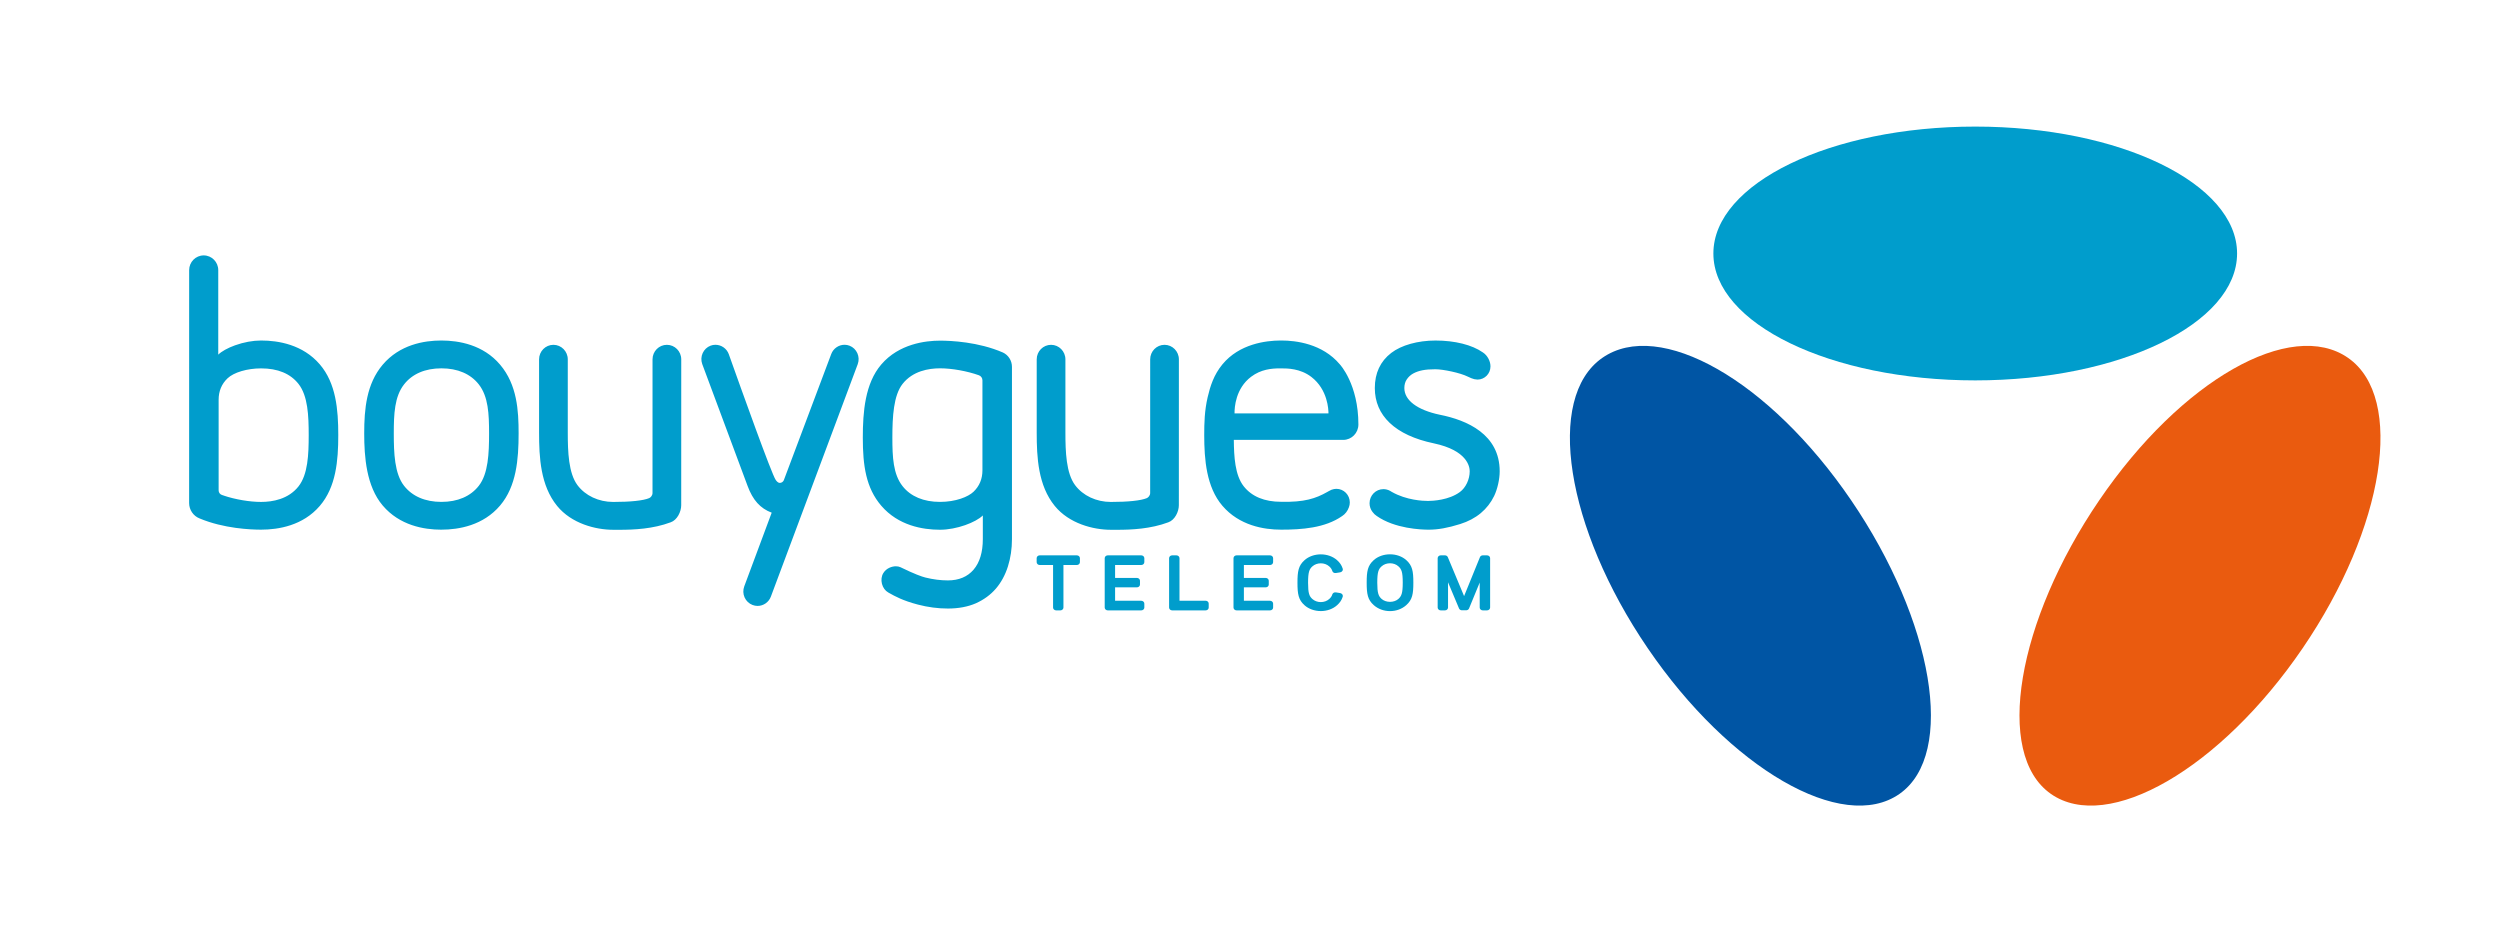 <svg xmlns="http://www.w3.org/2000/svg" width="162" height="60" viewBox="-224.755 426.297 162 60" enable-background="new -224.755 426.297 162 60"><path fill="#EA5B0F" d="M-91.858 477.741c3.693 2.584 11-1.639 16.318-9.445 5.32-7.806 6.639-16.221 2.946-18.805-3.694-2.584-10.816 1.422-16.134 9.23-5.32 7.805-6.822 16.435-3.13 19.02z"/><path fill="#0055A4" d="M-101.667 477.741c-3.693 2.584-11-1.639-16.318-9.445-5.32-7.806-6.639-16.221-2.946-18.805 3.694-2.584 10.816 1.422 16.135 9.23 5.321 7.805 6.821 16.435 3.129 19.02z"/><ellipse fill="#009DCC" cx="-96.76" cy="442.723" rx="16.968" ry="8.223"/><path fill="#009DCC" d="M-196.16 460.62c-1.127 0-2.7-.272-3.796-1.566-1.062-1.253-1.198-3.155-1.198-4.672 0-1.579.145-3.21 1.198-4.452 1.097-1.295 2.671-1.568 3.798-1.568h.007c1.132.001 2.711.274 3.804 1.567 1.106 1.305 1.198 2.982 1.198 4.452 0 1.692-.145 3.43-1.198 4.672-1.094 1.292-2.672 1.566-3.804 1.566h-.009v.001zm.009-10.455c-1.054 0-1.893.361-2.424 1.045-.613.787-.663 1.902-.663 3.172 0 1.285.051 2.606.663 3.391.533.685 1.372 1.047 2.424 1.047 1.052 0 1.892-.361 2.425-1.047.611-.785.663-2.106.663-3.391 0-1.269-.05-2.385-.663-3.172-.533-.683-1.371-1.045-2.425-1.045zM-184.616 460.628l-.231-.001h-.172c-1.148 0-2.705-.406-3.634-1.545-1.08-1.325-1.17-3.149-1.17-4.755v-4.744c0-.52.418-.942.93-.942s.93.423.93.942v4.747c0 1.241.049 2.629.627 3.404.509.682 1.376 1.089 2.316 1.089 1.121 0 1.949-.087 2.331-.247.107-.045.217-.18.217-.33l.001-8.663c0-.52.418-.942.931-.942s.93.423.93.942l-.002 9.452c0 .421-.261.964-.684 1.108-1.146.429-2.377.485-3.32.485zM-152.369 460.628l-.231-.001h-.172c-1.148 0-2.705-.406-3.634-1.545-1.08-1.325-1.17-3.149-1.17-4.755v-4.744c0-.52.418-.942.93-.942s.93.423.93.942v4.747c0 1.241.048 2.629.627 3.404.509.682 1.376 1.089 2.316 1.089 1.121 0 1.949-.087 2.331-.247.107-.045.218-.18.218-.33l.001-8.663c0-.52.418-.942.93-.942s.93.423.93.942l-.002 9.452c0 .421-.262.964-.684 1.108-1.145.429-2.377.485-3.32.485zM-163.334 465.73c-.637 0-1.288-.085-1.937-.255-.981-.256-1.49-.541-1.861-.749l-.069-.04c-.192-.107-.339-.31-.403-.554-.064-.249-.032-.504.088-.699.199-.325.563-.441.815-.441.113 0 .216.021.3.062.914.446 1.382.609 1.613.667.494.123.983.186 1.454.186.711 0 1.273-.235 1.667-.696.397-.465.599-1.13.599-1.98v-1.533c-.447.445-1.696.926-2.775.926-1.127 0-2.702-.27-3.804-1.554-.995-1.158-1.198-2.602-1.198-4.414 0-1.656.142-3.515 1.198-4.743 1.15-1.341 2.877-1.542 3.804-1.542.694 0 2.483.075 4.078.769.356.166.585.53.585.928v11.166c0 .623-.088 1.218-.262 1.768-.176.556-.439 1.04-.781 1.438-.344.4-.782.72-1.301.952-.511.222-1.12.338-1.81.338zm-.509-15.566c-.742 0-1.766.175-2.424 1.009-.583.738-.663 2.109-.663 3.479 0 1.264.05 2.374.663 3.15.525.666 1.364 1.018 2.424 1.018 1.023 0 1.828-.329 2.171-.656.385-.367.579-.835.579-1.392v-5.831c0-.147-.092-.278-.229-.327-.766-.273-1.756-.45-2.521-.45zM-132.173 460.62c-.493 0-2.195-.064-3.367-.886-.104-.066-.196-.154-.275-.262-.127-.162-.193-.358-.193-.567 0-.503.402-.912.897-.912.15 0 .3.039.431.111l.113.068c.956.543 2.027.585 2.332.585h.033c.301-.002 1.334-.051 2.046-.576.382-.279.638-.82.638-1.345 0-.309-.167-1.352-2.32-1.809-1.249-.261-2.214-.708-2.864-1.327-.64-.608-.965-1.368-.965-2.259 0-.967.358-1.732 1.064-2.274.653-.504 1.727-.804 2.868-.804 1.252 0 2.368.279 3.065.768.322.202.496.605.496.881l.001.012v.019c0 .469-.376.851-.839.851l-.207-.026c-.124-.031-.26-.084-.425-.167-.485-.243-1.589-.474-2.091-.476h-.03c-.327 0-.581.021-.823.067-.225.045-.426.116-.597.211-.164.091-.304.22-.412.381-.104.155-.156.343-.156.559 0 .792.836 1.421 2.292 1.728 1.772.35 3.886 1.27 3.886 3.667 0 .51-.144 1.151-.358 1.596-.208.432-.5.807-.869 1.115-.367.306-.815.543-1.333.706-.805.252-1.434.365-2.038.365zM-207.837 460.619c-.676 0-2.421-.071-3.99-.73-.403-.158-.673-.558-.673-.996l.002-15.091c0-.527.423-.955.943-.955s.943.428.943.955v5.476c.212-.211.615-.436 1.092-.606.557-.2 1.154-.31 1.683-.31 1.13 0 2.709.268 3.804 1.545 1.053 1.226 1.198 2.929 1.198 4.586 0 1.658-.145 3.363-1.198 4.588-1.09 1.272-2.671 1.538-3.804 1.538zm-2.425-2.209c.745.252 1.682.412 2.424.412.744 0 1.768-.175 2.425-1.005.611-.775.662-2.066.662-3.323 0-1.256-.051-2.546-.662-3.321-.526-.667-1.343-1.005-2.425-1.005-.895 0-1.767.258-2.171.643-.385.365-.579.834-.579 1.391v5.872c0 .135.085.254.212.296l.122.04h-.008zM-175.663 465.561c-.112 0-.222-.021-.328-.062-.23-.088-.414-.263-.515-.49-.101-.227-.108-.482-.021-.716l1.778-4.775c-.739-.275-1.222-.811-1.563-1.734l-2.939-7.898c-.172-.479.072-1.013.543-1.19.101-.039.206-.057.314-.057.384 0 .731.244.864.606.825 2.32 2.77 7.758 3.038 8.145.038.055.136.198.268.199.11 0 .21-.065.258-.167l3.076-8.184c.135-.359.481-.6.863-.6.111 0 .219.02.324.061.467.182.705.717.53 1.194l-5.628 15.063c-.134.362-.481.605-.862.605zM-141.737 460.619c-1.131 0-2.708-.268-3.804-1.545-1.04-1.211-1.18-3-1.18-4.59 0-.758.018-1.573.223-2.452.163-.699.393-1.442.957-2.125 1.099-1.332 2.821-1.54 3.75-1.545h.073c.928 0 2.652.201 3.784 1.545.012.012 1.203 1.29 1.203 3.898 0 .55-.441.997-.984.997h-7.089c.011 1.079.073 2.285.642 3.006.526.667 1.343 1.005 2.425 1.005 1.502.035 2.242-.213 2.985-.634l.111-.062.168-.084c.113-.041.217-.06.316-.06.48 0 .869.395.869.88 0 .108-.019.213-.057.313-.082.239-.242.446-.439.571-1.112.778-2.622.882-3.953.882zm-3.02-7.535h6.087c.002-.227-.039-1.539-1.108-2.361-.723-.555-1.56-.555-1.963-.555h-.083c-.531 0-1.223.062-1.859.543-1.007.761-1.079 1.984-1.074 2.373z"/><g fill="#009DCC"><path d="M-156.044 465.85h-.272c-.11 0-.2-.082-.2-.184v-2.756h-.863c-.11 0-.201-.083-.201-.185v-.259c0-.101.09-.183.201-.183h2.402c.111 0 .201.082.201.183v.259c0 .102-.09.185-.201.185h-.867v2.756c0 .102-.09.184-.2.184M-146.632 465.85h-2.165c-.112 0-.201-.081-.201-.184v-3.2c0-.101.09-.183.201-.183h.271c.111 0 .202.082.202.183v2.758h1.692c.111 0 .201.082.201.184v.259c.002.101-.088.183-.201.183M-142.459 465.85h-2.164c-.111 0-.201-.082-.201-.184v-3.2c0-.101.09-.183.201-.183h2.164c.111 0 .202.082.202.183v.259c0 .102-.091.185-.202.185h-1.692v.836h1.412c.11 0 .2.081.2.182v.248c0 .1-.09.182-.2.182h-1.412v.868h1.692c.111 0 .202.082.202.184v.259c.002.099-.089.181-.202.181M-150.804 465.85h-2.166c-.11 0-.2-.082-.2-.184v-3.2c0-.101.09-.183.2-.183h2.166c.111 0 .202.082.202.183v.259c0 .102-.09.185-.202.185h-1.693v.836h1.412c.11 0 .201.081.201.182v.248c0 .1-.09.182-.201.182h-1.412v.868h1.693c.111 0 .202.082.202.184v.259c0 .099-.091.181-.202.181M-128.396 465.85h-.272c-.111 0-.202-.082-.202-.184v-1.621l-.695 1.69c-.033.066-.105.109-.186.109h-.27c-.078 0-.15-.043-.184-.108l-.717-1.707v1.637c0 .102-.091.184-.2.184h-.272c-.11 0-.2-.082-.2-.184v-3.2c0-.101.09-.183.2-.183h.272c.077 0 .148.042.181.106l1.059 2.536 1.031-2.533c.032-.067.104-.109.184-.109h.272c.111 0 .2.082.2.183v3.2c-.001.102-.09.184-.201.184M-134.682 465.897c-.399 0-.773-.138-1.054-.388-.395-.353-.458-.719-.458-1.458s.063-1.105.458-1.458c.265-.24.65-.377 1.054-.377.403 0 .787.137 1.054.377.395.353.458.719.458 1.458s-.063 1.105-.458 1.458c-.28.25-.654.388-1.054.388m0-3.1c-.208 0-.402.07-.546.199-.197.177-.28.361-.28 1.055 0 .69.082.876.28 1.055.136.122.335.191.546.191.212 0 .41-.07.544-.191.197-.178.281-.362.281-1.055 0-.694-.083-.879-.281-1.055-.141-.129-.335-.199-.544-.199M-139.167 465.894c-.403 0-.787-.137-1.054-.377-.395-.352-.458-.72-.458-1.463 0-.739.063-1.105.458-1.458.266-.239.649-.377 1.054-.377s.787.138 1.054.377c.183.162.295.329.362.538.021.055.014.116-.019.161-.032.049-.083.08-.143.089l-.28.045c-.097.016-.187-.034-.221-.114-.04-.13-.101-.221-.207-.316-.144-.129-.337-.2-.546-.2-.208 0-.402.071-.545.199-.197.176-.28.361-.28 1.061 0 .693.082.879.28 1.054.143.128.337.199.545.199.209 0 .403-.071.545-.199.107-.094.168-.186.207-.315.035-.082.128-.13.222-.116l.28.045c.06.009.109.042.143.088.031.046.039.107.019.162-.066.208-.179.375-.362.537-.267.242-.651.38-1.054.38"/></g></svg>